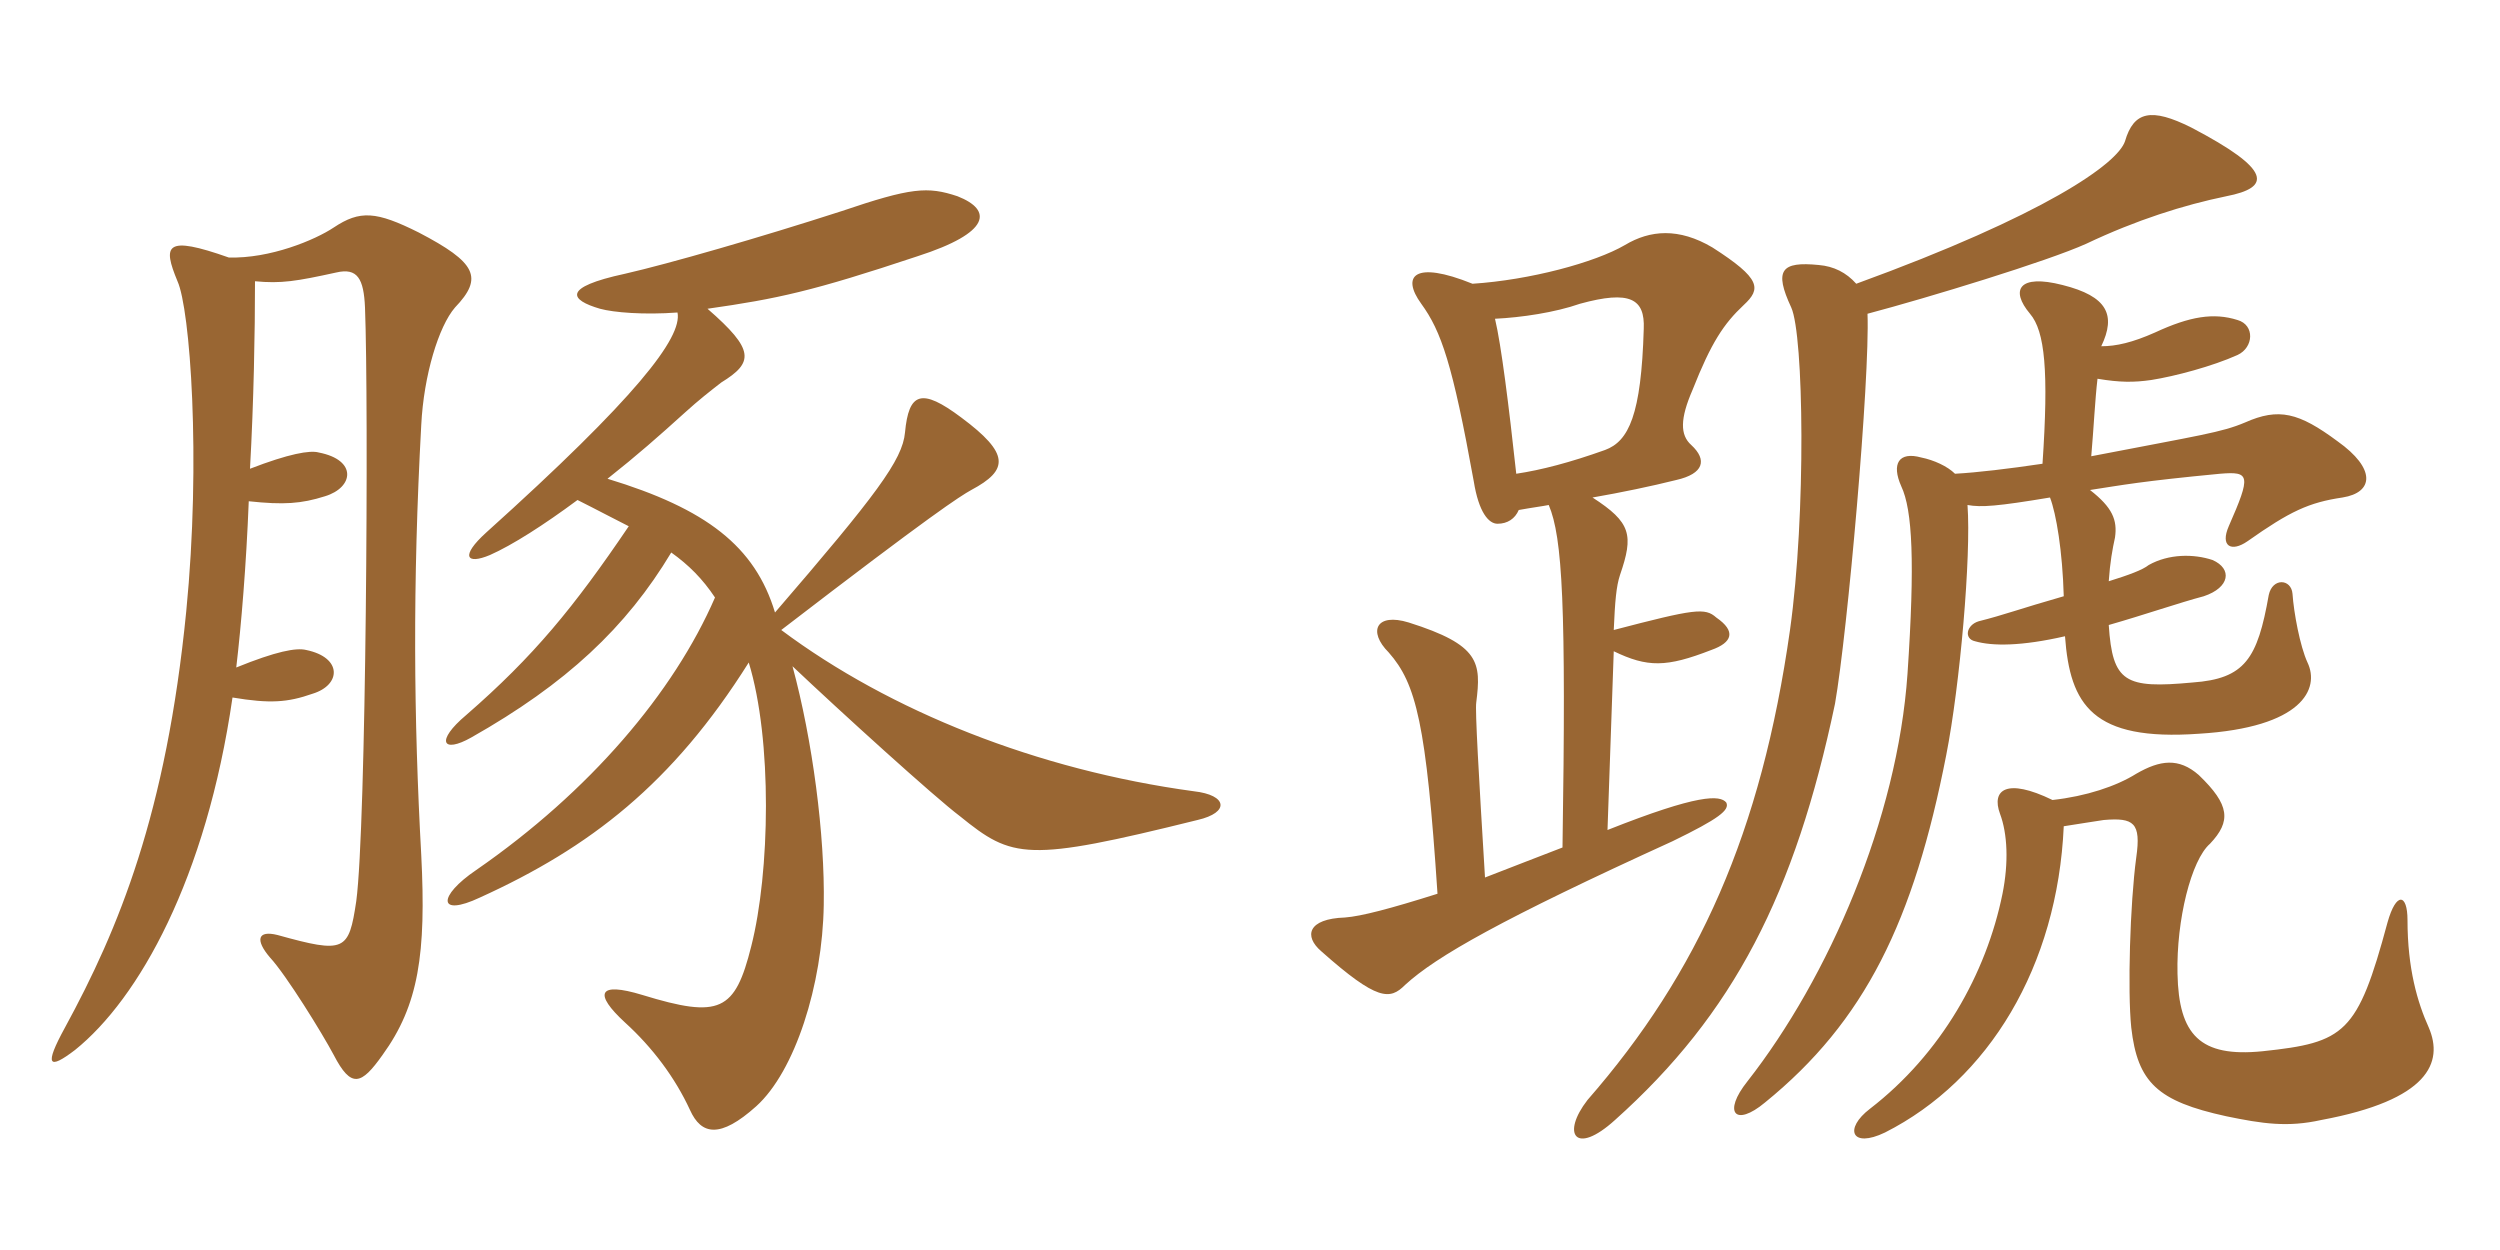 <svg xmlns="http://www.w3.org/2000/svg" xmlns:xlink="http://www.w3.org/1999/xlink" width="300" height="150"><path fill="#996633" padding="10" d="M54.60 36.90C58.05 33.30 57.15 31.50 50.25 27.90C45.15 25.35 43.20 25.20 40.05 27.30C37.80 28.80 32.40 31.05 27.45 30.90C19.80 28.20 19.50 29.40 21.30 33.75C22.80 37.05 24.15 55.05 22.35 73.35C19.95 97.65 14.25 111.45 7.80 123.30C5.25 127.95 5.85 128.40 9 126C16.65 119.85 24.75 105.45 27.90 83.70C32.40 84.45 34.50 84.30 37.50 83.25C40.95 82.20 41.10 78.90 36.75 78C35.55 77.70 33.15 78.15 28.35 80.10C28.95 75 29.55 67.80 29.85 60.15C34.05 60.60 36.15 60.45 39 59.55C42.45 58.50 42.90 55.20 38.25 54.30C37.20 54 34.65 54.45 30 56.25C30.45 48.15 30.60 39.90 30.60 33.75C33.75 34.05 35.55 33.75 40.35 32.70C42.90 32.10 43.65 33.45 43.80 36.90C44.25 48.45 43.95 99.15 42.75 108.15C41.85 114.15 41.40 114.45 33.30 112.20C30.90 111.60 30.60 112.80 32.40 114.90C34.35 117 38.70 124.05 40.05 126.60C42.15 130.65 43.35 130.20 45.90 126.60C50.25 120.60 51.15 114.45 50.55 102.60C49.65 86.25 49.50 70.20 50.55 51C50.85 45 52.65 39.15 54.60 36.90ZM143.70 98.40C147.60 97.50 147.30 95.40 143.25 94.95C124.50 92.40 106.80 85.35 93.75 75.60C111.90 61.65 115.20 59.55 116.55 58.80C121.05 56.40 121.20 54.45 115.35 50.10C110.55 46.50 109.05 47.10 108.60 51.90C108.30 55.20 105.15 59.40 93 73.50C90.60 65.55 84.75 61.05 72.90 57.45C76.50 54.60 79.05 52.35 82.20 49.50C83.85 48 85.20 46.95 86.55 45.90C90.45 43.50 90.60 42 84.90 37.05C93.30 35.85 97.50 34.95 110.10 30.75C118.95 27.90 119.10 25.20 114.90 23.55C111.30 22.35 109.35 22.50 100.95 25.35C91.20 28.50 80.25 31.65 75 32.85C67.35 34.50 68.40 36 72 37.05C73.65 37.50 77.25 37.80 81.30 37.50C81.90 40.50 76.35 47.70 58.35 63.90C55.20 66.75 55.95 67.80 58.80 66.60C61.50 65.40 65.25 63 69.30 60C71.70 61.20 73.65 62.25 75.45 63.15C68.85 72.90 64.05 78.75 55.95 85.80C52.20 88.95 53.10 90.45 56.55 88.50C67.95 82.05 75.15 75.30 80.55 66.30C82.65 67.80 84.30 69.45 85.80 71.70C80.85 83.10 70.80 94.95 57.15 104.40C52.50 107.55 52.50 110.10 57.60 107.70C70.80 101.70 80.70 94.05 89.85 79.50C92.70 88.80 92.40 104.70 90.15 113.55C88.20 121.35 86.40 122.25 77.10 119.40C71.70 117.75 71.25 119.25 75 122.70C78.30 125.70 81 129.30 82.80 133.20C84.15 136.20 86.40 136.65 90.75 132.75C95.40 128.55 98.70 118.20 98.85 108.60C99 100.20 97.50 88.80 95.10 79.95C100.80 85.35 112.20 95.70 115.20 97.95C121.50 103.05 123.15 103.50 143.70 98.40ZM181.95 56.85C181.05 48.60 180.15 41.40 179.40 38.25C182.55 38.10 186.60 37.50 189.60 36.45C195.60 34.80 197.40 35.85 197.25 39.45C196.95 49.80 195.45 52.95 192.60 54C188.40 55.50 184.95 56.40 181.95 56.85ZM187.50 101.70C184.05 103.05 182.40 103.65 178.20 105.30C177.45 93 177 85.20 177.15 84.30C177.75 79.50 177.60 77.40 169.05 74.70C165.15 73.50 164.10 75.75 166.65 78.30C169.95 82.05 171.15 86.85 172.50 107.25C166.80 109.05 163.35 109.95 161.40 110.10C156.90 110.25 156.45 112.35 158.55 114.15C165.30 120.15 166.80 120 168.60 118.20C172.35 114.75 180.30 110.25 200.70 100.95C206.25 98.25 207.60 97.20 207.15 96.30C206.40 95.40 203.85 95.25 192.90 99.60L193.65 78.15C197.70 80.10 199.95 80.10 205.35 78C207.90 77.10 208.35 75.75 205.95 74.10C204.60 72.90 203.40 73.05 193.65 75.60C193.80 72.15 193.95 70.35 194.40 69C196.05 64.20 195.75 62.70 191.10 59.70C194.55 59.10 198.15 58.35 201.15 57.60C204.45 56.85 204.90 55.20 202.95 53.40C201.60 52.20 201.60 50.25 203.10 46.80C205.35 41.10 206.85 38.85 209.25 36.60C211.35 34.65 211.35 33.45 205.50 29.70C201.45 27.30 198 27.60 195 29.40C191.40 31.50 183.60 33.60 176.70 34.05C169.65 31.20 168.15 33.15 170.55 36.45C172.95 39.75 174.30 43.65 176.85 57.75C177.45 61.50 178.65 62.85 179.70 62.85C180.90 62.85 181.80 62.25 182.25 61.20C183.90 60.90 185.10 60.75 185.85 60.60C187.50 64.50 187.95 72.60 187.50 101.70ZM224.10 37.65C231.45 35.70 245.70 31.35 250.35 29.25C256.35 26.40 262.05 24.60 267.15 23.55C272.55 22.50 272.70 20.40 262.95 15.30C258.15 12.90 256.05 13.35 255 16.95C254.10 19.65 245.40 25.80 222.75 34.05C221.55 32.70 220.05 31.95 218.25 31.80C213.75 31.35 212.85 32.40 214.95 36.90C216.45 40.20 216.75 61.65 214.80 75.60C211.35 99.90 203.85 116.70 190.50 132C187.35 136.05 189 138.75 193.80 134.40C208.05 121.65 215.40 107.25 220.20 84.45C221.70 75.90 224.40 45.45 224.10 37.65ZM247.65 99.15C249.60 98.85 251.40 98.55 252.45 98.40C256.05 98.10 256.95 98.70 256.35 102.90C255.60 108.45 255.30 118.95 255.75 123.30C256.50 129.90 258.90 132.15 267.15 133.95C271.50 134.85 274.50 135.30 278.55 134.40C291.45 132 293.25 127.50 291.45 123.30C290.10 120.30 288.90 116.25 288.90 110.40C288.90 107.25 287.55 106.95 286.50 110.70C282.90 124.05 281.40 125.10 271.50 126.15C264 126.90 261.45 124.20 261.30 116.85C261.15 110.40 262.95 103.20 265.20 101.25C267.75 98.55 267.60 96.60 263.85 93C261.45 90.90 259.20 91.20 256.35 92.85C253.95 94.35 250.35 95.55 246.30 96C240.75 93.30 238.95 94.80 240 97.65C240.90 100.05 241.05 103.50 240.30 107.25C238.35 116.85 232.95 126.45 224.40 133.05C221.25 135.45 222.15 137.85 226.20 135.90C238.65 129.60 246.90 115.95 247.65 99.15ZM250.95 54.75C251.25 51.30 251.40 48 251.70 45.45C254.40 45.90 256.05 45.90 258.15 45.60C261 45.15 265.50 43.95 268.50 42.60C270.45 41.70 270.60 39 268.50 38.40C265.65 37.50 262.80 37.95 258.60 39.90C255.90 41.10 253.95 41.55 252.15 41.55C253.95 37.80 252.90 35.55 247.50 34.20C242.25 32.85 241.20 34.80 243.60 37.65C245.40 39.75 245.85 44.55 245.10 55.65C241.05 56.25 237.30 56.70 234.60 56.85C233.70 55.95 232.05 55.20 230.55 54.90C227.85 54.15 226.95 55.65 228.15 58.35C229.50 61.20 229.80 67.50 228.90 80.85C227.70 98.25 219.45 117.30 209.70 129.75C206.70 133.50 208.20 135.30 211.80 132.30C223.80 122.55 229.65 110.55 233.55 90.60C235.20 82.20 236.55 66.75 236.10 60.60C237.75 60.90 239.70 60.75 246 59.70C246.75 61.65 247.50 66.15 247.65 71.55C242.40 73.05 240.45 73.80 237.45 74.55C235.95 75 235.65 76.65 237 76.95C239.10 77.55 242.55 77.55 247.80 76.35C248.40 84.60 251.10 88.95 263.85 88.05C276.30 87.30 278.40 82.65 276.90 79.50C276 77.55 275.25 73.50 275.10 71.25C274.95 69.45 272.70 69.30 272.25 71.40C270.90 79.05 269.40 81.45 263.10 81.90C255 82.65 253.50 81.90 253.05 75C257.25 73.80 261.60 72.30 264.45 71.55C267.60 70.50 267.90 68.25 265.50 67.20C263.25 66.45 260.25 66.45 257.85 67.80C257.10 68.40 255.45 69 253.05 69.75C253.20 67.50 253.50 65.85 253.80 64.50C254.10 62.40 253.50 60.90 250.80 58.80C254.70 58.20 256.95 57.75 266.40 56.85C270 56.55 270.15 57 267.45 63.15C266.40 65.55 267.75 66.30 269.70 64.95C274.80 61.35 277.05 60.30 281.10 59.70C284.85 59.10 285.15 56.25 280.50 52.95C275.85 49.50 273.45 48.90 269.40 50.70C266.55 51.90 264.15 52.20 250.95 54.75Z"/></svg>